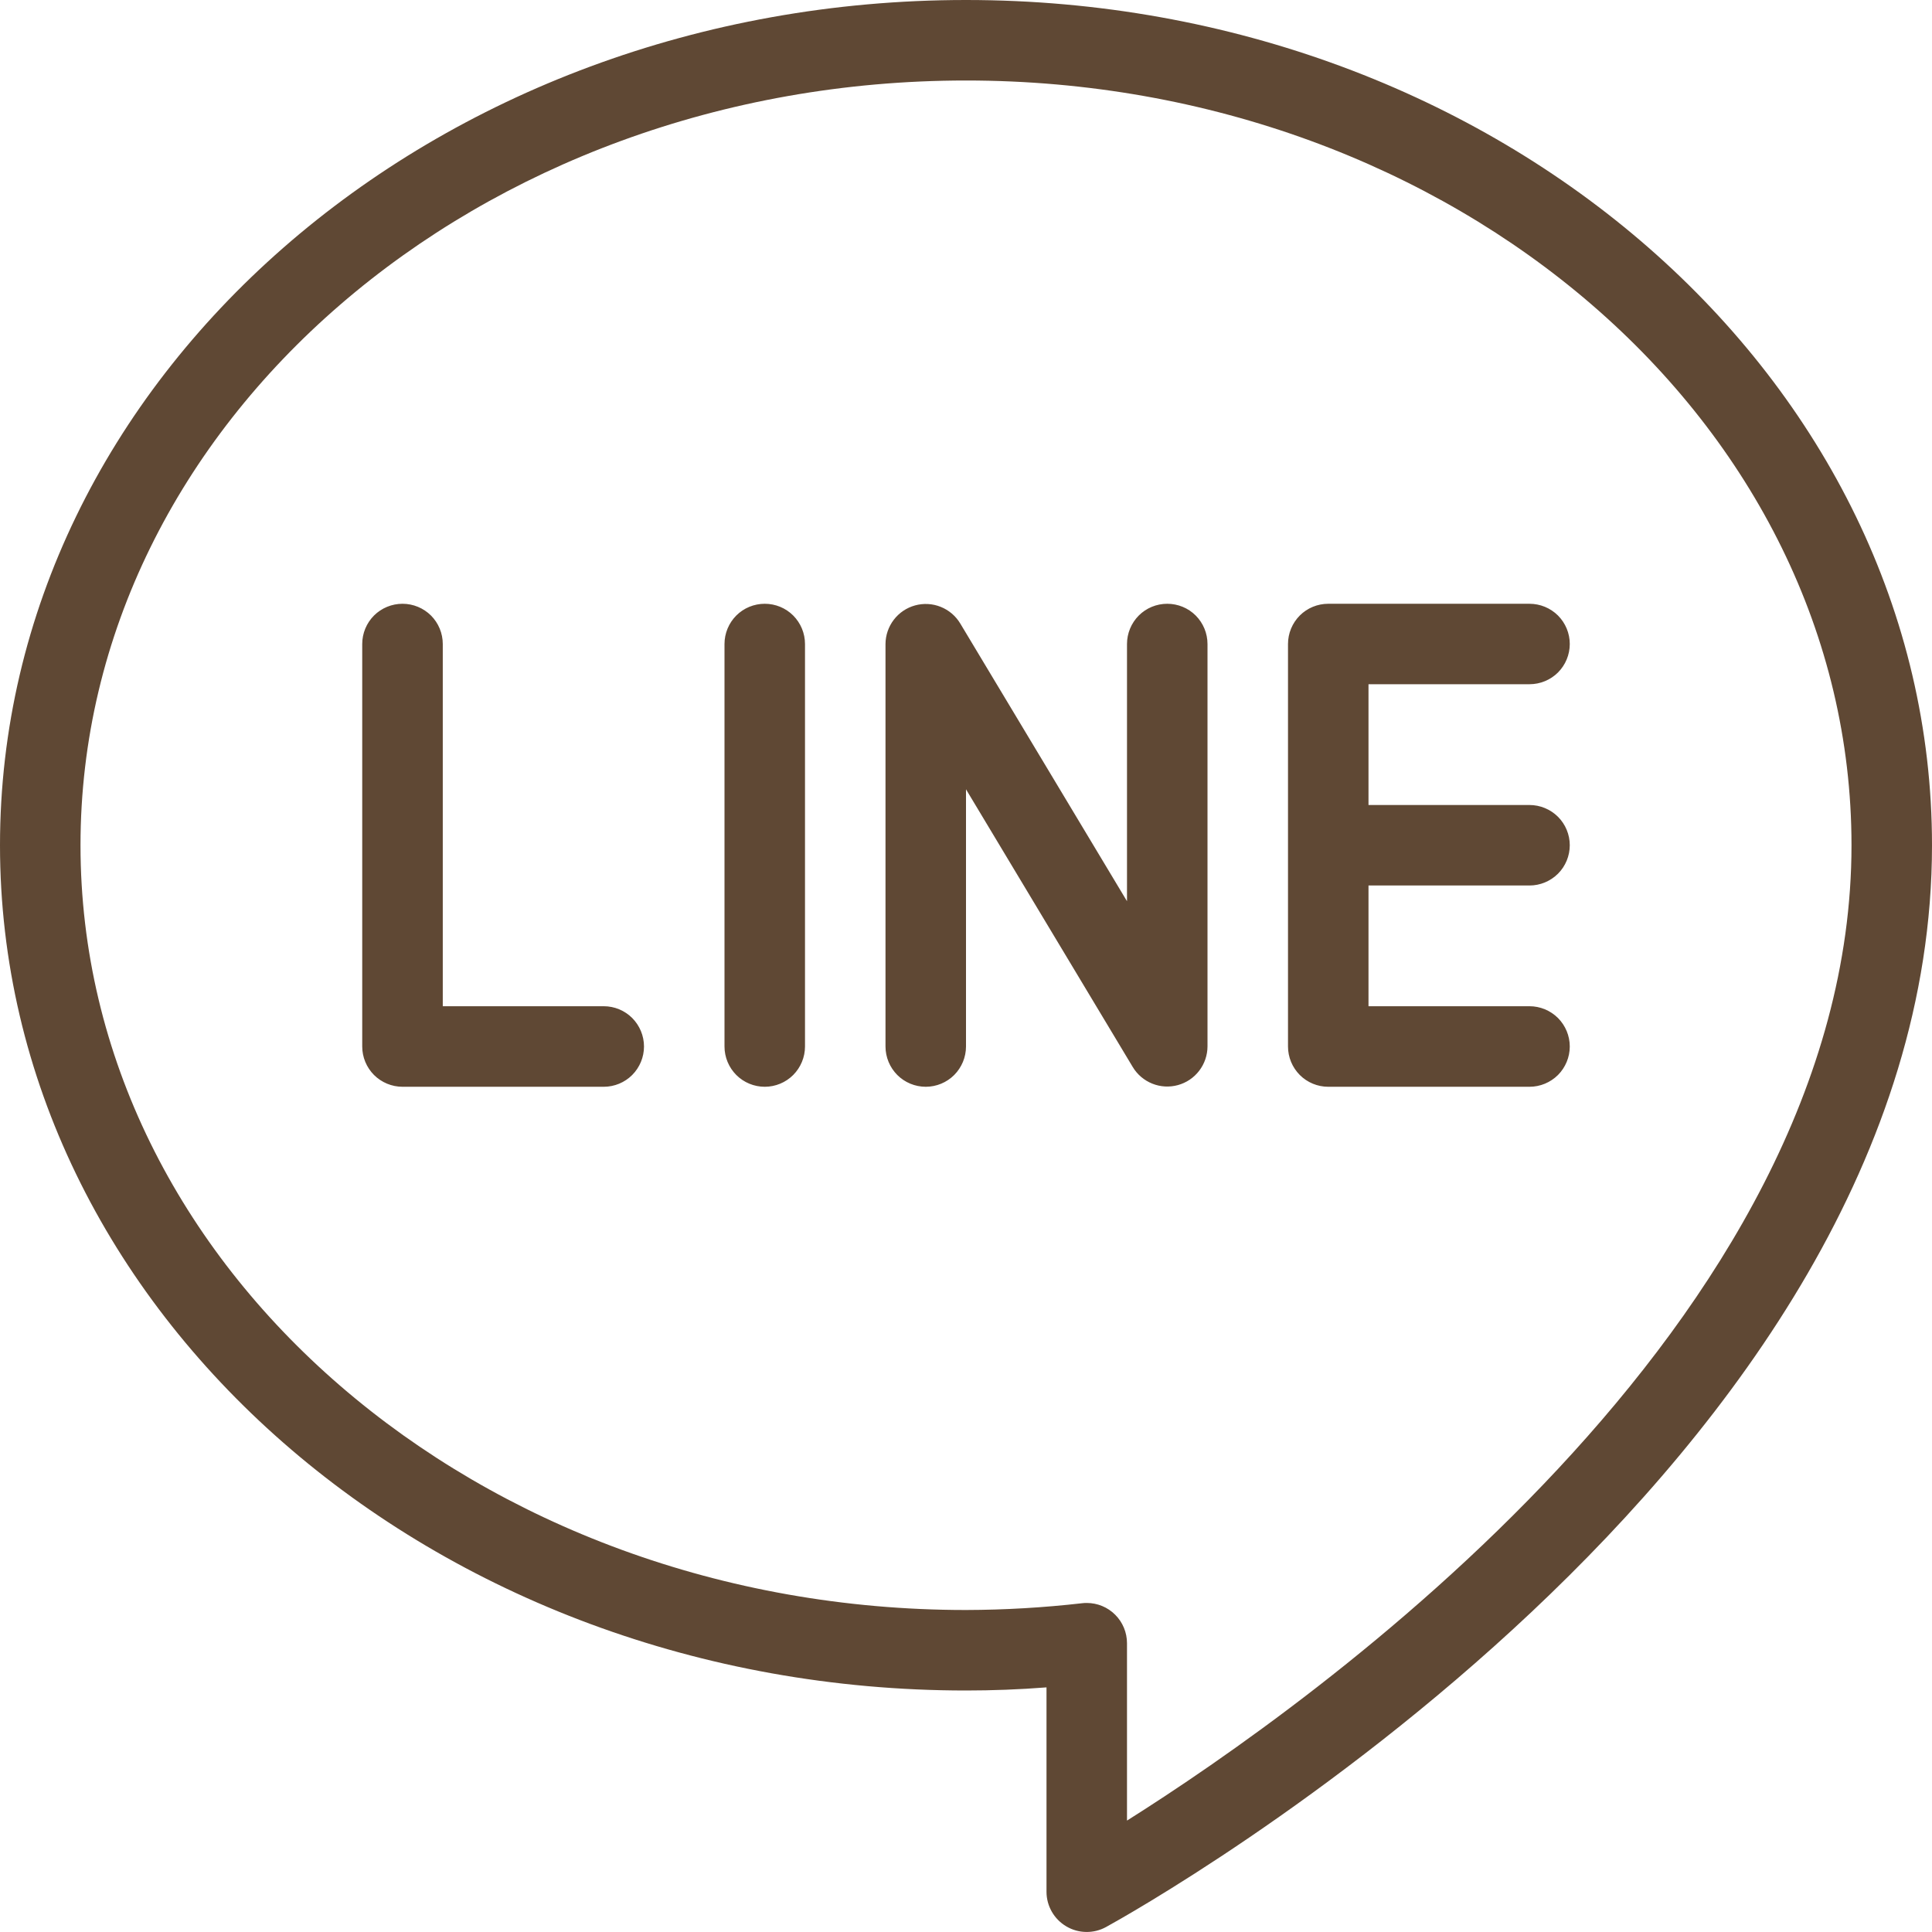 <svg width="39" height="39" viewBox="0 0 39 39" fill="none" xmlns="http://www.w3.org/2000/svg">
<g id="line 1" clip-path="url(#clip0_250_60)">
<g id="7-Line">
<path id="Vector" d="M19.5 0C8.748 0 0 7.654 0 17.062C0 26.471 8.748 34.125 19.5 34.125C20.029 34.125 20.573 34.105 21.125 34.062V38.188C21.125 38.329 21.162 38.467 21.232 38.59C21.302 38.712 21.402 38.814 21.524 38.886C21.645 38.958 21.783 38.997 21.924 38.999C22.065 39.002 22.205 38.967 22.328 38.899C23.009 38.526 39 29.586 39 17.062C39 7.654 30.252 0 19.5 0ZM22.75 36.751V33.17C22.75 32.955 22.664 32.748 22.512 32.596C22.36 32.443 22.153 32.358 21.938 32.358C21.907 32.358 21.877 32.359 21.846 32.363C21.067 32.452 20.284 32.498 19.5 32.5C9.644 32.5 1.625 25.575 1.625 17.062C1.625 8.55 9.644 1.625 19.5 1.625C29.356 1.625 37.375 8.55 37.375 17.062C37.375 26.717 26.447 34.422 22.75 36.751Z" fill="#5F4834"/>
<path id="Vector_2" d="M30.875 13.812C31.09 13.812 31.297 13.727 31.45 13.575C31.602 13.422 31.688 13.216 31.688 13C31.688 12.784 31.602 12.578 31.45 12.425C31.297 12.273 31.09 12.188 30.875 12.188H26.812C26.597 12.188 26.39 12.273 26.238 12.425C26.086 12.578 26 12.784 26 13V21.125C26 21.34 26.086 21.547 26.238 21.7C26.39 21.852 26.597 21.938 26.812 21.938H30.875C31.09 21.938 31.297 21.852 31.45 21.7C31.602 21.547 31.688 21.34 31.688 21.125C31.688 20.91 31.602 20.703 31.45 20.55C31.297 20.398 31.09 20.312 30.875 20.312H27.625V17.875H30.875C31.09 17.875 31.297 17.789 31.45 17.637C31.602 17.485 31.688 17.278 31.688 17.062C31.688 16.847 31.602 16.64 31.45 16.488C31.297 16.336 31.09 16.25 30.875 16.25H27.625V13.812H30.875ZM12.188 20.312H8.938V13C8.938 12.784 8.852 12.578 8.7 12.425C8.547 12.273 8.34 12.188 8.125 12.188C7.91 12.188 7.703 12.273 7.55 12.425C7.398 12.578 7.312 12.784 7.312 13V21.125C7.312 21.34 7.398 21.547 7.55 21.7C7.703 21.852 7.91 21.938 8.125 21.938H12.188C12.403 21.938 12.61 21.852 12.762 21.7C12.914 21.547 13 21.34 13 21.125C13 20.91 12.914 20.703 12.762 20.55C12.61 20.398 12.403 20.312 12.188 20.312ZM15.438 12.188C15.222 12.188 15.015 12.273 14.863 12.425C14.711 12.578 14.625 12.784 14.625 13V21.125C14.625 21.34 14.711 21.547 14.863 21.7C15.015 21.852 15.222 21.938 15.438 21.938C15.653 21.938 15.86 21.852 16.012 21.7C16.164 21.547 16.25 21.34 16.25 21.125V13C16.25 12.784 16.164 12.578 16.012 12.425C15.86 12.273 15.653 12.188 15.438 12.188ZM23.562 12.188C23.347 12.188 23.14 12.273 22.988 12.425C22.836 12.578 22.75 12.784 22.75 13V18.192L19.384 12.586C19.293 12.434 19.154 12.316 18.989 12.25C18.825 12.184 18.643 12.174 18.472 12.221C18.301 12.268 18.151 12.369 18.043 12.51C17.935 12.651 17.876 12.823 17.875 13V21.125C17.875 21.34 17.961 21.547 18.113 21.7C18.265 21.852 18.472 21.938 18.688 21.938C18.903 21.938 19.11 21.852 19.262 21.7C19.414 21.547 19.5 21.34 19.5 21.125V15.933L22.866 21.539C22.957 21.691 23.096 21.809 23.261 21.875C23.425 21.941 23.607 21.951 23.778 21.904C23.949 21.857 24.099 21.756 24.207 21.615C24.315 21.474 24.374 21.302 24.375 21.125V13C24.375 12.784 24.289 12.578 24.137 12.425C23.985 12.273 23.778 12.188 23.562 12.188Z" fill="#5F4834"/>
</g>
</g>
<defs>
<clipPath id="clip0_250_60">
<rect width="39" height="39" fill="white"/>
</clipPath>
</defs>
</svg>
